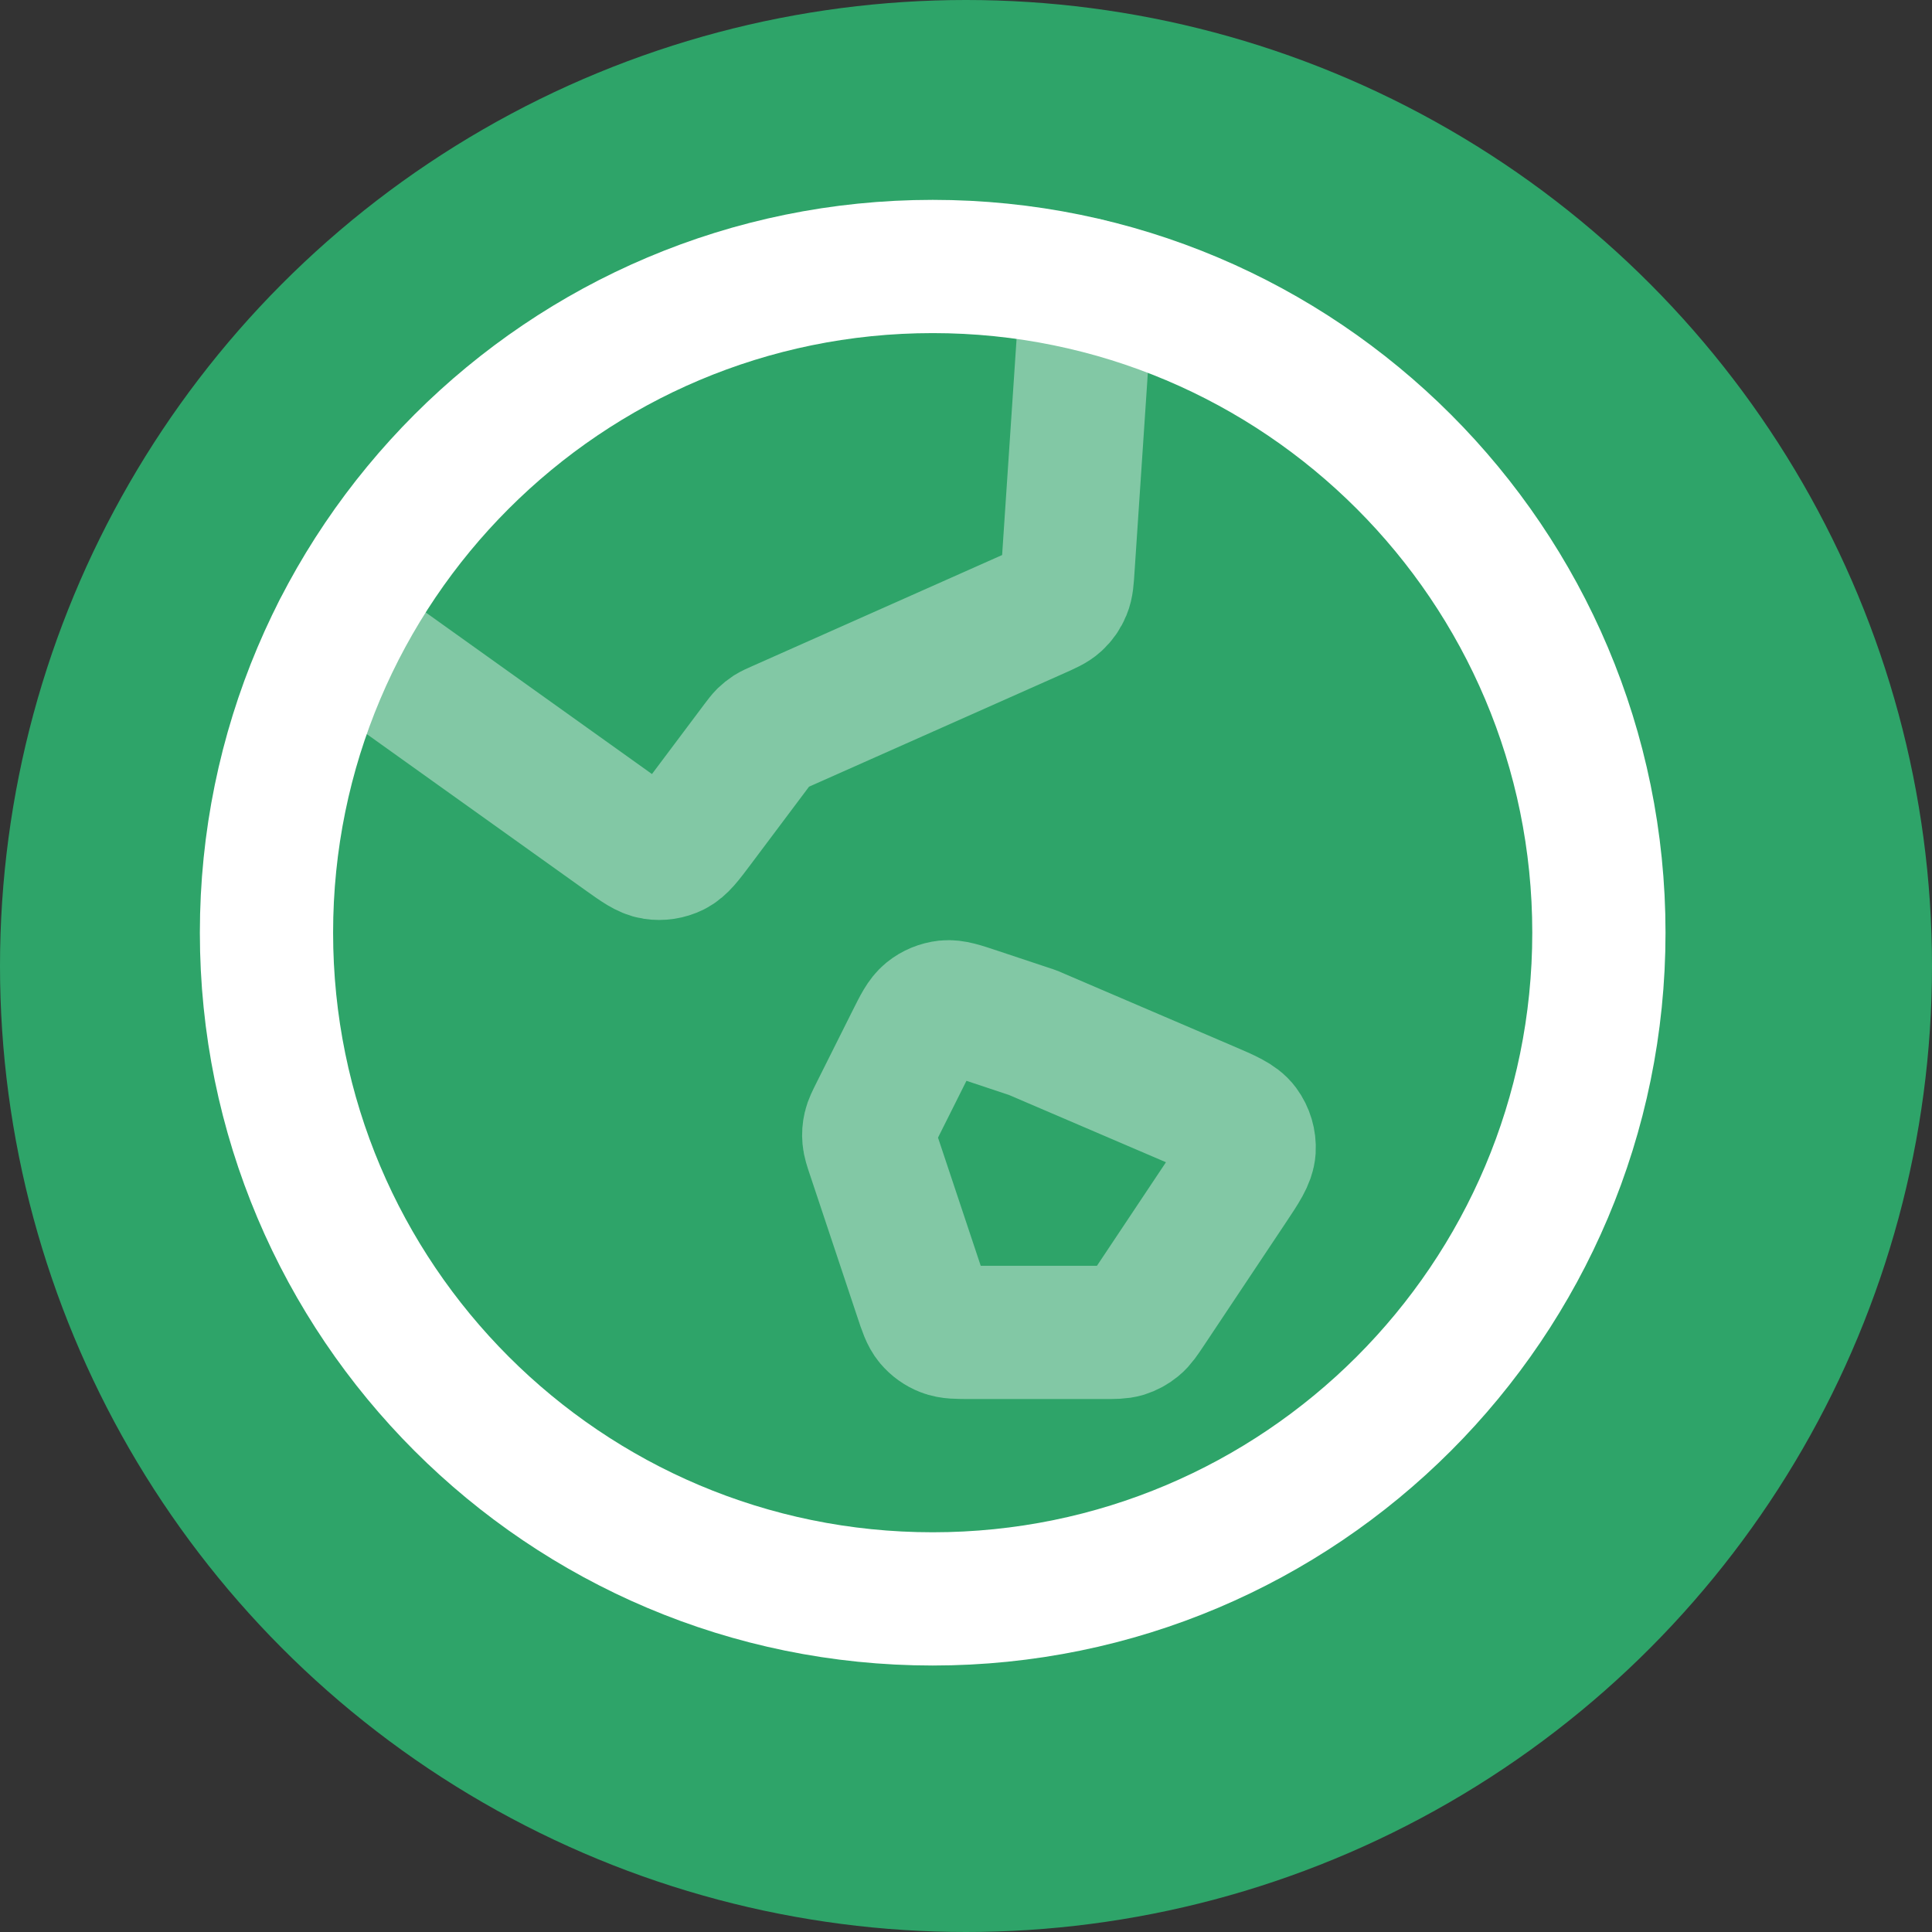 <svg width="29" height="29" viewBox="0 0 29 29" fill="none" xmlns="http://www.w3.org/2000/svg">
<rect x="0" y="0" width="29" height="29" fill="#333333" stroke="none"/>
<circle cx="14.5" cy="14.5" r="14.5" fill="#2EA469"/>
<path opacity="0.4" d="M5.076 9.483L9.364 12.546C9.587 12.705 9.699 12.785 9.816 12.803C9.918 12.819 10.024 12.803 10.117 12.757C10.222 12.704 10.305 12.594 10.469 12.375L11.375 11.167C11.422 11.105 11.445 11.074 11.472 11.047C11.497 11.023 11.523 11.002 11.552 10.983C11.584 10.963 11.62 10.947 11.69 10.916L15.559 9.196C15.719 9.125 15.8 9.089 15.86 9.034C15.914 8.984 15.956 8.924 15.983 8.857C16.015 8.781 16.021 8.693 16.032 8.518L16.316 4.27M15.5 15.5L18.116 16.621C18.42 16.751 18.572 16.816 18.652 16.924C18.722 17.019 18.757 17.136 18.75 17.254C18.741 17.388 18.65 17.526 18.467 17.8L17.238 19.644C17.151 19.774 17.108 19.839 17.05 19.886C16.999 19.928 16.941 19.959 16.878 19.979C16.807 20 16.729 20 16.572 20H14.577C14.37 20 14.266 20 14.178 19.965C14.1 19.935 14.031 19.885 13.977 19.821C13.916 19.748 13.883 19.65 13.818 19.453L13.105 17.314C13.066 17.198 13.047 17.14 13.042 17.081C13.037 17.029 13.041 16.977 13.053 16.925C13.066 16.868 13.094 16.813 13.148 16.704L13.69 15.621C13.8 15.401 13.855 15.291 13.94 15.222C14.014 15.162 14.105 15.125 14.2 15.114C14.308 15.103 14.425 15.142 14.658 15.22L15.5 15.5Z" stroke="white" stroke-width="2" stroke-linecap="round" stroke-linejoin="round"/>
<path d="M14 24C19.523 24 24 19.523 24 14C24 8.477 19.523 4 14 4C8.477 4 4 8.477 4 14C4 19.523 8.477 24 14 24Z" stroke="white" stroke-width="2" stroke-linecap="round" stroke-linejoin="round"/>
</svg>
